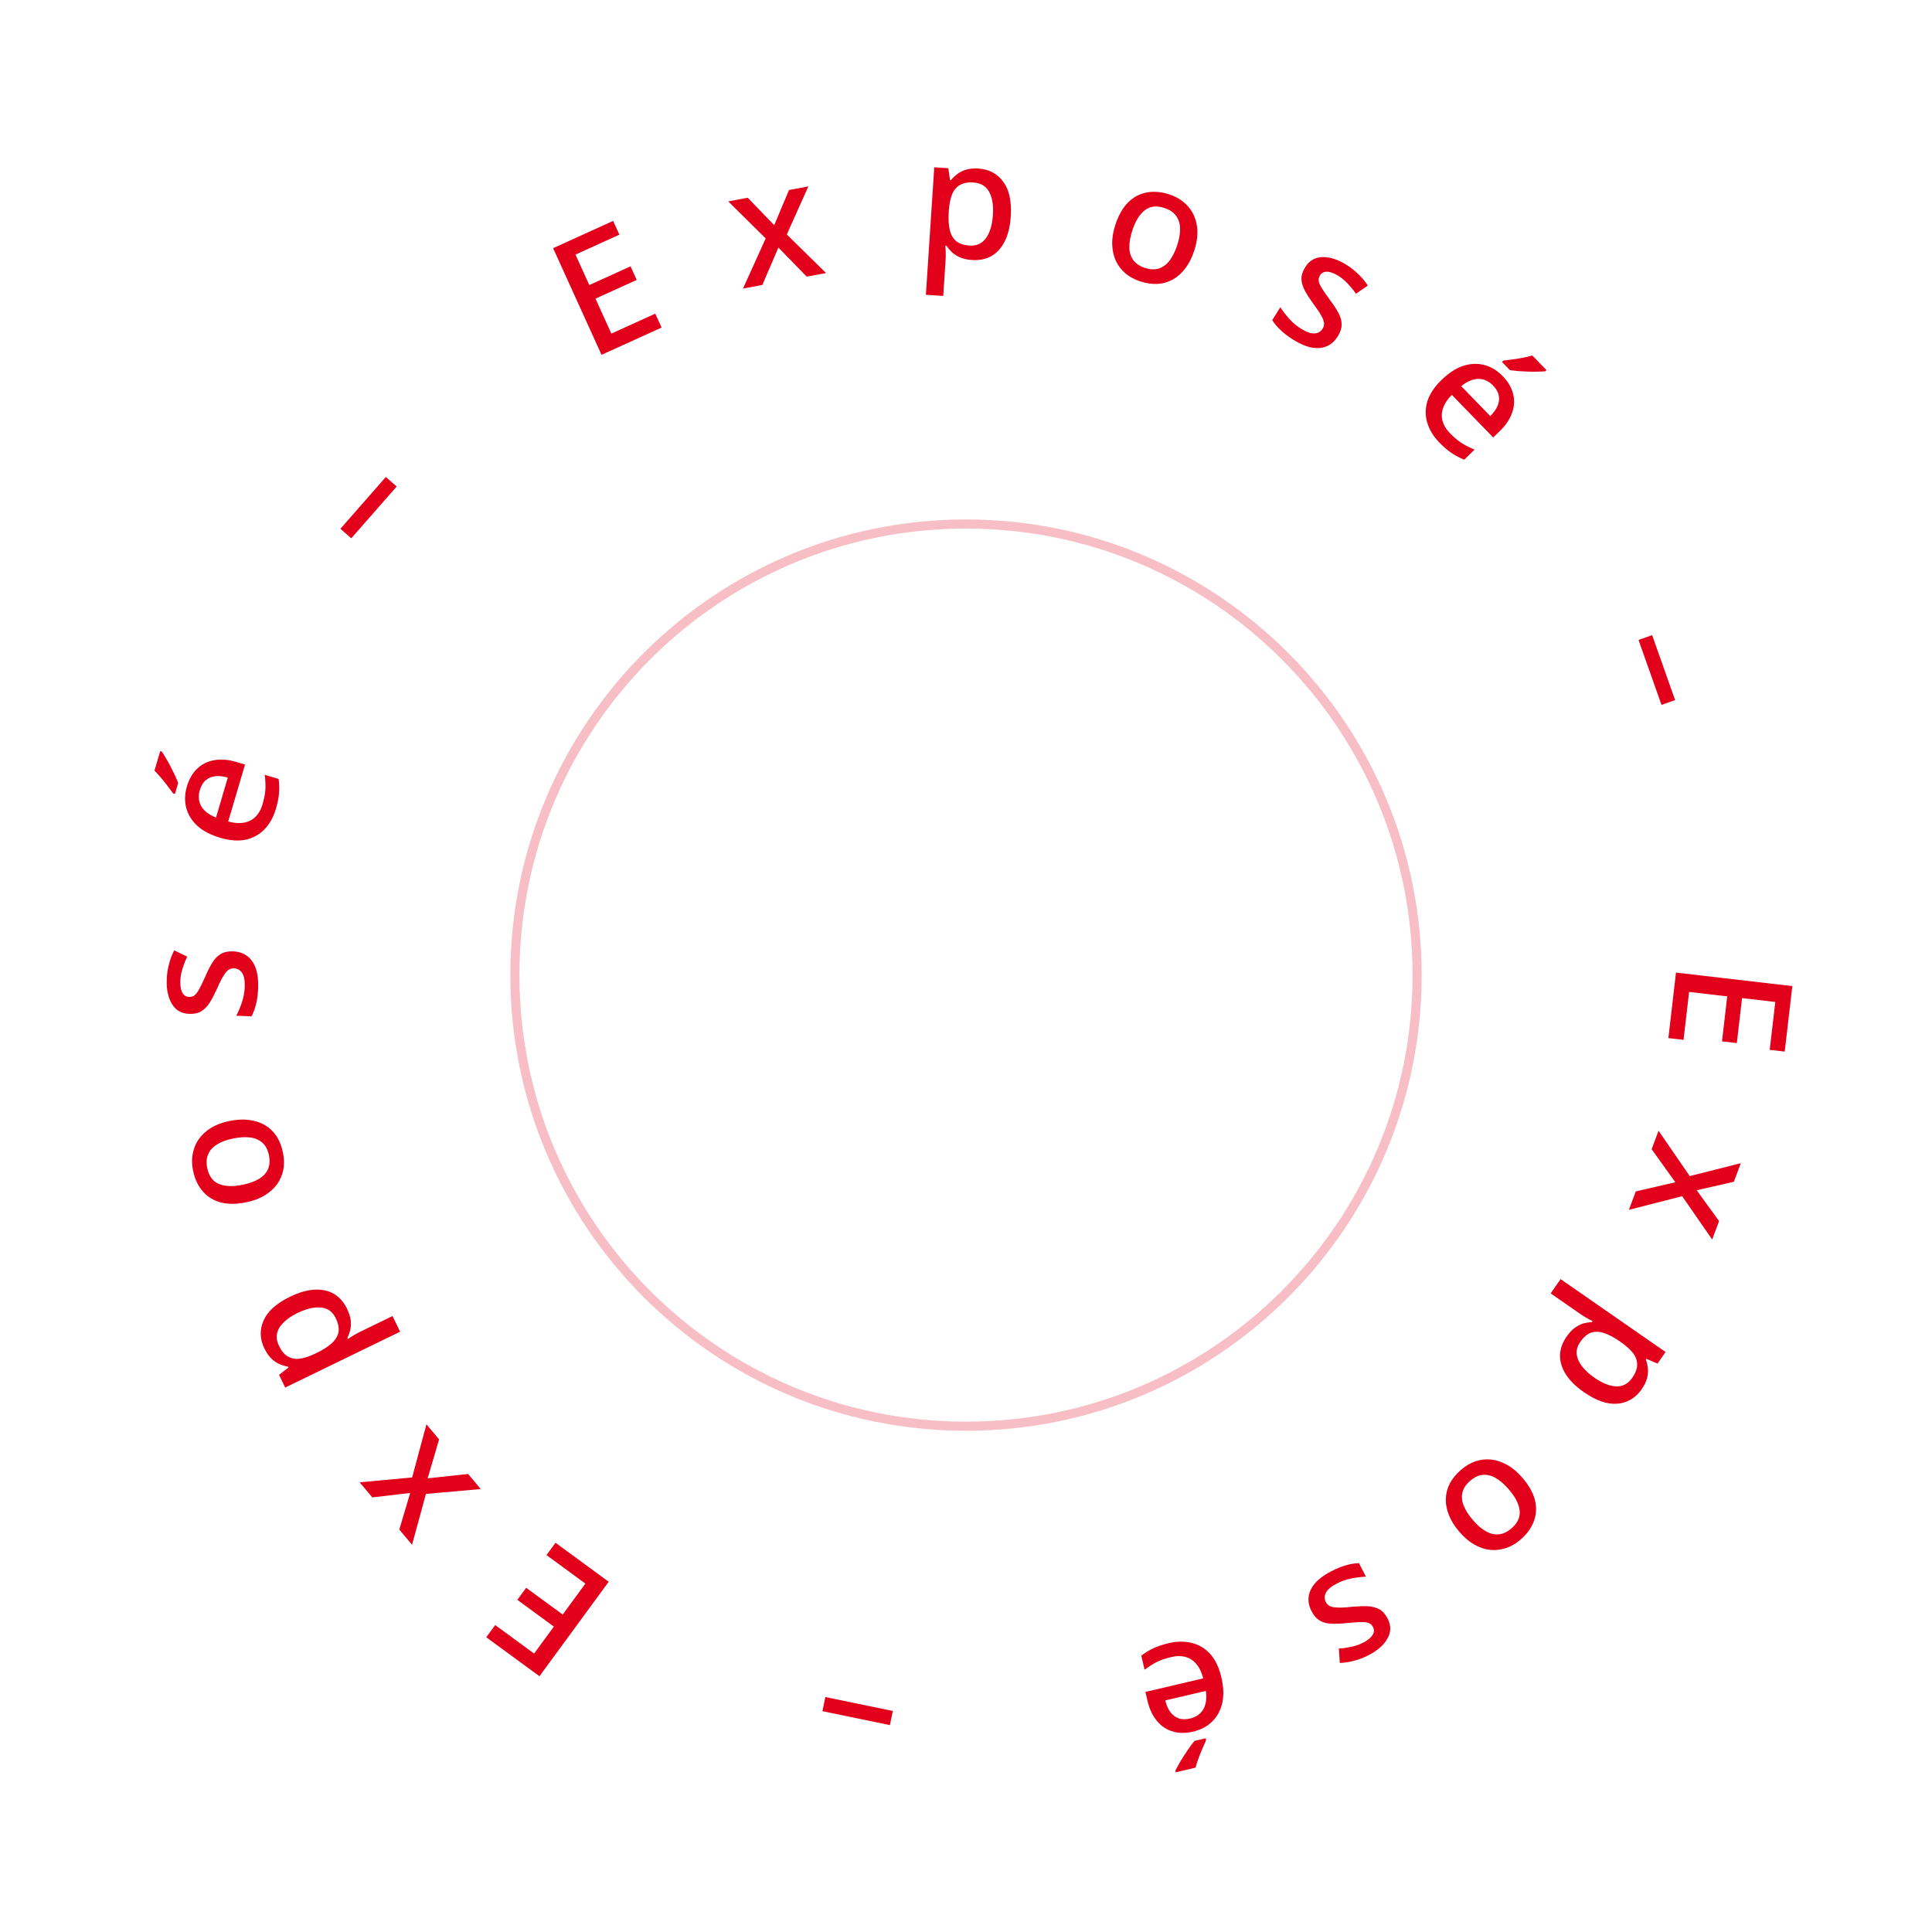 <svg fill="none" viewBox="0 0 212 212" xmlns="http://www.w3.org/2000/svg"><path d="m155.5 107c0 27.338-22.162 49.5-49.5 49.5-27.338 0-49.5-22.162-49.5-49.5 0-27.338 22.162-49.5 49.5-49.5 27.338 0 49.5 22.162 49.5 49.5z" opacity=".25" stroke="#e2001a"/><g fill="#e2001a"><path d="m183.073 113.91.835-7.187 12.766 1.483-.835 7.187-1.645-.191.611-5.256-3.648-.424-.573 4.935-1.627-.189.573-4.935-4.184-.486-.61 5.257z"/><path d="m185.415 129.053 5.606-1.415-.765 2.039-4.079.931 2.46 3.384-.759 2.022-3.291-4.753-5.849 1.496.759-2.022 4.338-1.006-2.599-3.628.759-2.023z"/><path d="m180.148 152.436c-.664.956-1.542 1.485-2.636 1.587-1.101.113-2.336-.307-3.706-1.258-.897-.623-1.564-1.283-2-1.981-.436-.697-.644-1.397-.624-2.099.03-.695.267-1.363.712-2.003.28-.404.576-.725.887-.962.32-.23.64-.396.958-.496.321-.084.635-.136.942-.157l.072-.104c-.198-.093-.427-.216-.688-.367-.25-.145-.469-.282-.656-.412l-3.253-2.259 1.089-1.567 11.517 7.998-.883 1.271-1.218-.517-.052.074c.108.308.18.636.216.983.037.346.004.71-.1 1.091s-.296.774-.577 1.178zm-1.029-1.263c.342-.493.517-.956.525-1.388.018-.426-.117-.841-.405-1.246-.286-.389-.716-.79-1.291-1.203l-.236-.164c-.612-.425-1.178-.724-1.701-.897-.513-.166-.985-.18-1.417-.041-.429.155-.825.493-1.188 1.016-.308.443-.44.885-.395 1.325.048.457.241.905.579 1.345.338.439.793.857 1.364 1.254.868.602 1.662.92 2.384.954.722.033 1.315-.285 1.781-.955z"/><path d="m160.148 168.096c-.525-.608-.911-1.219-1.155-1.832-.245-.614-.358-1.213-.341-1.799s.164-1.149.442-1.691c.285-.532.696-1.029 1.232-1.492.49-.424 1.014-.735 1.573-.932.567-.189 1.146-.253 1.737-.193.582.068 1.163.264 1.744.587s1.138.793 1.671 1.41c.699.808 1.155 1.611 1.369 2.41.205.806.174 1.578-.092 2.316-.268.754-.756 1.438-1.464 2.05-.672.58-1.391.941-2.159 1.081-.768.156-1.541.079-2.318-.233-.786-.304-1.532-.865-2.239-1.682zm5.407-4.672c-.471-.545-.947-.958-1.428-1.24-.474-.273-.946-.388-1.417-.346s-.934.26-1.388.652-.736.818-.846 1.278-.064.944.137 1.452c.209.518.549 1.049 1.02 1.593.486.563.967.973 1.442 1.228.465.264.93.37 1.393.319.462-.035.924-.252 1.388-.652.68-.589.979-1.243.895-1.964-.083-.721-.482-1.494-1.196-2.32z"/><path d="m143.921 176.804c-.291-.565-.396-1.112-.316-1.639.081-.526.33-1.026.749-1.497.424-.461 1.005-.88 1.741-1.259.609-.312 1.156-.533 1.643-.662.471-.133.932-.208 1.383-.224l.764 1.489c-.477.016-1.005.078-1.583.186-.573.119-1.1.302-1.58.549-.641.329-1.048.666-1.221 1.011-.184.351-.188.697-.013 1.039.099.192.24.336.423.43.189.105.474.161.855.168.376.023.902-.004 1.577-.082.66-.055 1.237-.075 1.731-.059.499.027.927.138 1.283.333.362.205.666.548.913 1.028.384.747.378 1.472-.017 2.174-.4.718-1.096 1.332-2.089 1.842-.523.269-1.041.468-1.555.597-.519.145-1.049.228-1.591.25l-.106-1.584c.306-.009.611-.045.917-.107.3-.046.597-.111.891-.195.284-.078.564-.188.842-.331.512-.263.861-.543 1.045-.841.185-.297.203-.589.055-.878-.104-.202-.253-.348-.448-.438-.204-.083-.5-.12-.886-.111-.387.01-.901.045-1.545.106-.638.071-1.198.096-1.681.074-.494-.016-.917-.129-1.268-.34-.362-.206-.666-.548-.913-1.029z"/><path d="m130.926 190.012c-.83.195-1.584.187-2.262-.024-.675-.199-1.246-.583-1.712-1.151-.478-.566-.82-1.287-1.025-2.163l-.239-1.017 6.344-1.488c-.251-.964-.676-1.647-1.275-2.049-.612-.399-1.355-.496-2.232-.29-.607.143-1.132.321-1.575.536-.451.229-.902.514-1.353.854l-.361-1.543c.417-.32.859-.59 1.325-.81.455-.217 1.015-.404 1.681-.561.911-.213 1.76-.221 2.546-.024.786.198 1.461.607 2.025 1.226.556.634.957 1.477 1.203 2.528.25 1.063.286 2.004.108 2.822-.19.821-.555 1.498-1.095 2.032-.549.548-1.251.922-2.103 1.122zm-.338-1.437c.666-.156 1.153-.498 1.461-1.027.295-.525.385-1.193.269-2.004l-4.451 1.044c.115.491.292.905.532 1.244.239.338.542.575.906.711.365.137.793.147 1.283.032zm-1.615 5.722c.09-.193.219-.433.386-.719.155-.283.337-.584.545-.904.2-.306.401-.606.603-.9.205-.282.393-.53.565-.742l1.227-.288.049.21c-.123.263-.26.573-.41.928-.151.356-.295.717-.431 1.081-.134.377-.24.71-.32 1l-2.173.51z"/><path d="m97.97 187.747-.321 1.551-7.404-1.529.321-1.552z"/><path d="m60.957 169.29 5.836 4.278-7.598 10.366-5.836-4.278.979-1.336 4.268 3.129 2.171-2.962-4.007-2.937.968-1.321 4.007 2.937 2.49-3.397-4.268-3.129z"/><path d="m46.738 163.929-1.523 5.578-1.4-1.668 1.194-4.01-4.156.48-1.388-1.655 5.758-.531 1.57-5.829 1.388 1.654-1.255 4.273 4.437-.481 1.388 1.655z"/><path d="m29.016 147.98c-.509-1.047-.54-2.072-.094-3.076.441-1.015 1.411-1.887 2.912-2.615.982-.478 1.884-.736 2.706-.775s1.534.122 2.136.483c.592.367 1.058.901 1.399 1.602.215.443.35.858.404 1.245.044.392.032.751-.036 1.078-.084.321-.192.62-.324.898l.055.113c.178-.127.398-.266.657-.419.249-.147.475-.271.68-.371l3.562-1.73.834 1.716-12.612 6.128-.676-1.393 1.048-.809-.039-.081c-.321-.057-.642-.155-.963-.292-.32-.138-.621-.346-.903-.623-.281-.276-.529-.636-.744-1.079zm1.605-.279c.262.539.58.919.953 1.138.362.224.791.309 1.285.256.478-.059 1.038-.238 1.681-.537l.259-.126c.669-.325 1.207-.673 1.614-1.044.396-.366.639-.771.73-1.215.075-.45-.027-.961-.304-1.533-.236-.486-.557-.817-.963-.993-.422-.182-.907-.233-1.455-.154-.548.08-1.135.272-1.762.576-.95.461-1.616.999-1.999 1.611-.383.613-.396 1.287-.039 2.021z"/><path d="m25.203 123.003c.788-.159 1.509-.195 2.164-.107.654.087 1.233.282 1.735.585.502.302.921.707 1.256 1.214.324.51.556 1.112.697 1.806.129.635.142 1.245.04 1.829-.114.586-.342 1.122-.684 1.607-.345.474-.8.885-1.367 1.232-.566.348-1.249.603-2.049.765-1.047.212-1.97.215-2.771.01-.803-.217-1.461-.622-1.973-1.216-.526-.604-.882-1.364-1.068-2.282-.176-.87-.137-1.674.117-2.411.24-.747.687-1.382 1.34-1.906.65-.536 1.505-.911 2.563-1.126zm1.419 7.004c.706-.143 1.299-.355 1.781-.636.47-.279.802-.634.996-1.065.194-.432.232-.941.113-1.529-.119-.588-.352-1.043-.699-1.365-.347-.321-.791-.519-1.332-.593-.553-.071-1.183-.036-1.888.107-.729.148-1.322.366-1.778.654-.458.277-.779.63-.961 1.058-.197.42-.234.929-.113 1.529.179.882.603 1.464 1.272 1.744.669.281 1.539.313 2.609.096z"/><path d="m25.578 104.395c.635.027 1.162.206 1.581.536s.729.794.932 1.391c.191.596.269 1.308.234 2.136-.029.683-.108 1.268-.237 1.755-.116.476-.279.913-.488 1.313l-1.673-.071c.222-.423.429-.913.621-1.469.18-.557.281-1.105.304-1.645.031-.719-.061-1.24-.276-1.561-.214-.333-.513-.508-.896-.525-.216-.009-.41.043-.583.156-.185.112-.374.332-.569.66-.206.316-.442.786-.709 1.412-.278.6-.546 1.111-.804 1.533-.27.421-.578.738-.923.951-.357.213-.806.309-1.345.286-.839-.036-1.466-.399-1.881-1.089-.427-.703-.616-1.612-.569-2.727.025-.587.108-1.136.25-1.647.13-.523.32-1.025.569-1.507l1.43.691c-.144.271-.264.554-.36.85-.108.284-.199.574-.271.871-.072.285-.115.584-.128.896-.024.575.047 1.016.214 1.324.167.307.412.468.736.481.228.01.428-.047.602-.172.174-.137.352-.376.535-.716.183-.341.407-.806.672-1.395.253-.59.509-1.089.766-1.499.258-.421.566-.732.922-.933.357-.213.806-.308 1.345-.286z"/><path d="m20.511 86.29c.241-.817.622-1.468 1.14-1.953.507-.488 1.123-.794 1.848-.918.728-.135 1.524-.075 2.387.18l1.001.296-1.847 6.249c.962.259 1.766.228 2.412-.094.649-.334 1.101-.932 1.356-1.795.177-.598.281-1.143.314-1.634.024-.506 0-1.038-.072-1.598l1.519.449c.071.521.087 1.039.048 1.553-.036.502-.151 1.082-.345 1.738-.265.898-.678 1.639-1.239 2.224-.561.585-1.25.969-2.068 1.153-.826.169-1.756.1-2.792-.206-1.047-.309-1.882-.744-2.505-1.304-.62-.571-1.027-1.223-1.224-1.957-.204-.749-.182-1.543.066-2.383zm1.415.418c-.194.656-.137 1.248.169 1.777.31.517.846.926 1.608 1.226l1.296-4.385c-.483-.143-.931-.194-1.344-.153-.412.041-.768.186-1.067.435-.299.249-.52.616-.663 1.099zm-4.172-4.236c.124.174.268.405.434.691.169.275.341.583.516.922.167.325.328.647.483.969.144.318.266.604.366.859l-.357 1.208-.207-.061c-.168-.237-.369-.509-.603-.817s-.477-.61-.726-.909c-.261-.302-.498-.56-.71-.773l.633-2.14z"/><path d="m38.544 59.068-1.191-1.044 4.985-5.684 1.191 1.044z"/><path d="m72.596 35.943-6.589 2.992-5.314-11.702 6.588-2.992.685 1.508-4.819 2.188 1.518 3.343 4.524-2.054.677 1.491-4.523 2.054 1.741 3.835 4.819-2.188z"/><path d="m84.019 26.163-4.111-4.066 2.141-.4 2.906 3.01 1.624-3.856 2.123-.397-2.365 5.276 4.306 4.231-2.123.397-3.105-3.192-1.761 4.101-2.123.397z"/><path d="m107.36 18.494c1.162.076 2.068.557 2.719 1.441.664.885.941 2.16.832 3.825-.072 1.09-.294 2.001-.667 2.734-.373.733-.865 1.272-1.477 1.617-.611.333-1.306.473-2.084.422-.491-.032-.918-.12-1.282-.265-.362-.156-.669-.344-.919-.565-.237-.232-.444-.474-.619-.726l-.126-.008c.022.218.035.477.039.778.005.289 0 .547-.015.775l-.259 3.951-1.904-.125.919-13.992 1.544.101.185 1.311.09.006c.208-.251.452-.481.731-.692.278-.21.607-.369.987-.476.38-.107.815-.145 1.306-.113zm-.552 1.533c-.598-.039-1.085.049-1.46.265-.374.204-.661.534-.859.99-.185.445-.307 1.02-.366 1.726l-.019.287c-.048.742-.012 1.382.109 1.919.122.525.353.937.694 1.236.354.288.848.453 1.483.494.539.035.985-.08 1.34-.345.367-.277.651-.673.853-1.189.203-.516.326-1.121.372-1.815.069-1.054-.068-1.899-.411-2.534-.343-.636-.921-.981-1.736-1.034z"/><path d="m131.04 27.516c-.251.764-.576 1.408-.976 1.934-.4.525-.856.931-1.367 1.218-.511.287-1.07.45-1.677.491-.604.029-1.241-.067-1.914-.288-.616-.202-1.152-.492-1.609-.87-.453-.389-.806-.852-1.059-1.39-.241-.534-.373-1.133-.394-1.797-.022-.664.095-1.384.349-2.159.334-1.015.788-1.819 1.362-2.413.586-.591 1.264-.962 2.033-1.113.785-.159 1.622-.092 2.511.2.844.277 1.523.709 2.038 1.295.53.578.861 1.281.993 2.108.144.83.048 1.759-.29 2.785zm-6.788-2.232c-.225.684-.335 1.305-.328 1.863.009.546.154 1.011.432 1.393.279.382.703.667 1.273.854s1.081.21 1.532.068c.451-.142.842-.43 1.174-.864.336-.445.617-1.01.841-1.694.233-.707.336-1.33.311-1.868-.013-.535-.161-.988-.444-1.359-.267-.378-.691-.663-1.272-.854-.855-.281-1.57-.2-2.145.242-.575.443-1.033 1.183-1.374 2.22z"/><path d="m146.802 36.897c-.338.539-.753.909-1.247 1.11-.494.201-1.05.241-1.67.123-.613-.129-1.27-.413-1.972-.852-.58-.363-1.049-.721-1.409-1.073-.356-.336-.656-.694-.9-1.073l.888-1.419c.258.402.582.824.97 1.266.396.431.822.79 1.28 1.077.61.382 1.108.559 1.494.531.395-.021.695-.195.899-.52.114-.183.165-.378.153-.584-.007-.216-.104-.49-.294-.821-.172-.335-.465-.772-.876-1.313-.385-.538-.697-1.024-.936-1.456-.233-.443-.356-.867-.371-1.273-.009-.416.13-.853.417-1.31.445-.712 1.071-1.078 1.876-1.098.822-.024 1.706.261 2.651.853.499.312.935.656 1.309 1.031.39.372.733.785 1.029 1.239l-1.308.901c-.163-.258-.35-.503-.56-.733-.193-.234-.401-.456-.623-.666-.213-.204-.451-.388-.716-.554-.488-.306-.907-.462-1.257-.468-.349-.007-.61.127-.782.402-.121.193-.17.396-.147.609.032.219.152.492.358.819.205.327.499.751.88 1.273.388.512.696.981.925 1.407.238.433.357.854.355 1.263.009.416-.13.853-.416 1.31z"/><path d="m164.89 41.271c.594.611.975 1.262 1.143 1.951.177.681.141 1.368-.106 2.061-.24.701-.682 1.365-1.328 1.992l-.749.727-4.54-4.674c-.697.711-1.064 1.427-1.1 2.148-.028.729.272 1.417.899 2.062.435.448.858.806 1.27 1.075.429.269.905.51 1.428.721l-1.136 1.104c-.49-.194-.949-.434-1.377-.72-.421-.278-.869-.662-1.346-1.152-.652-.671-1.095-1.395-1.33-2.171-.235-.776-.232-1.565.009-2.368.258-.802.774-1.58 1.549-2.332.783-.761 1.571-1.276 2.364-1.544.802-.26 1.57-.295 2.306-.106.752.189 1.434.598 2.044 1.226zm-1.059 1.028c-.476-.491-1.02-.732-1.631-.724-.603.017-1.222.283-1.858.8l3.186 3.28c.362-.351.626-.717.792-1.096.167-.38.215-.761.144-1.144-.07-.383-.281-.755-.633-1.117zm5.738-1.559c-.212.022-.484.035-.815.039-.322.012-.675.011-1.056-.003-.365-.014-.725-.032-1.081-.054-.348-.031-.657-.065-.928-.103l-.878-.904.155-.15c.289-.03.625-.072 1.007-.125.383-.054.766-.116 1.149-.187.391-.079.732-.159 1.021-.24l1.556 1.601z"/><path d="m179.797 70.222 1.493-.528 2.522 7.127-1.493.528z"/></g></svg>